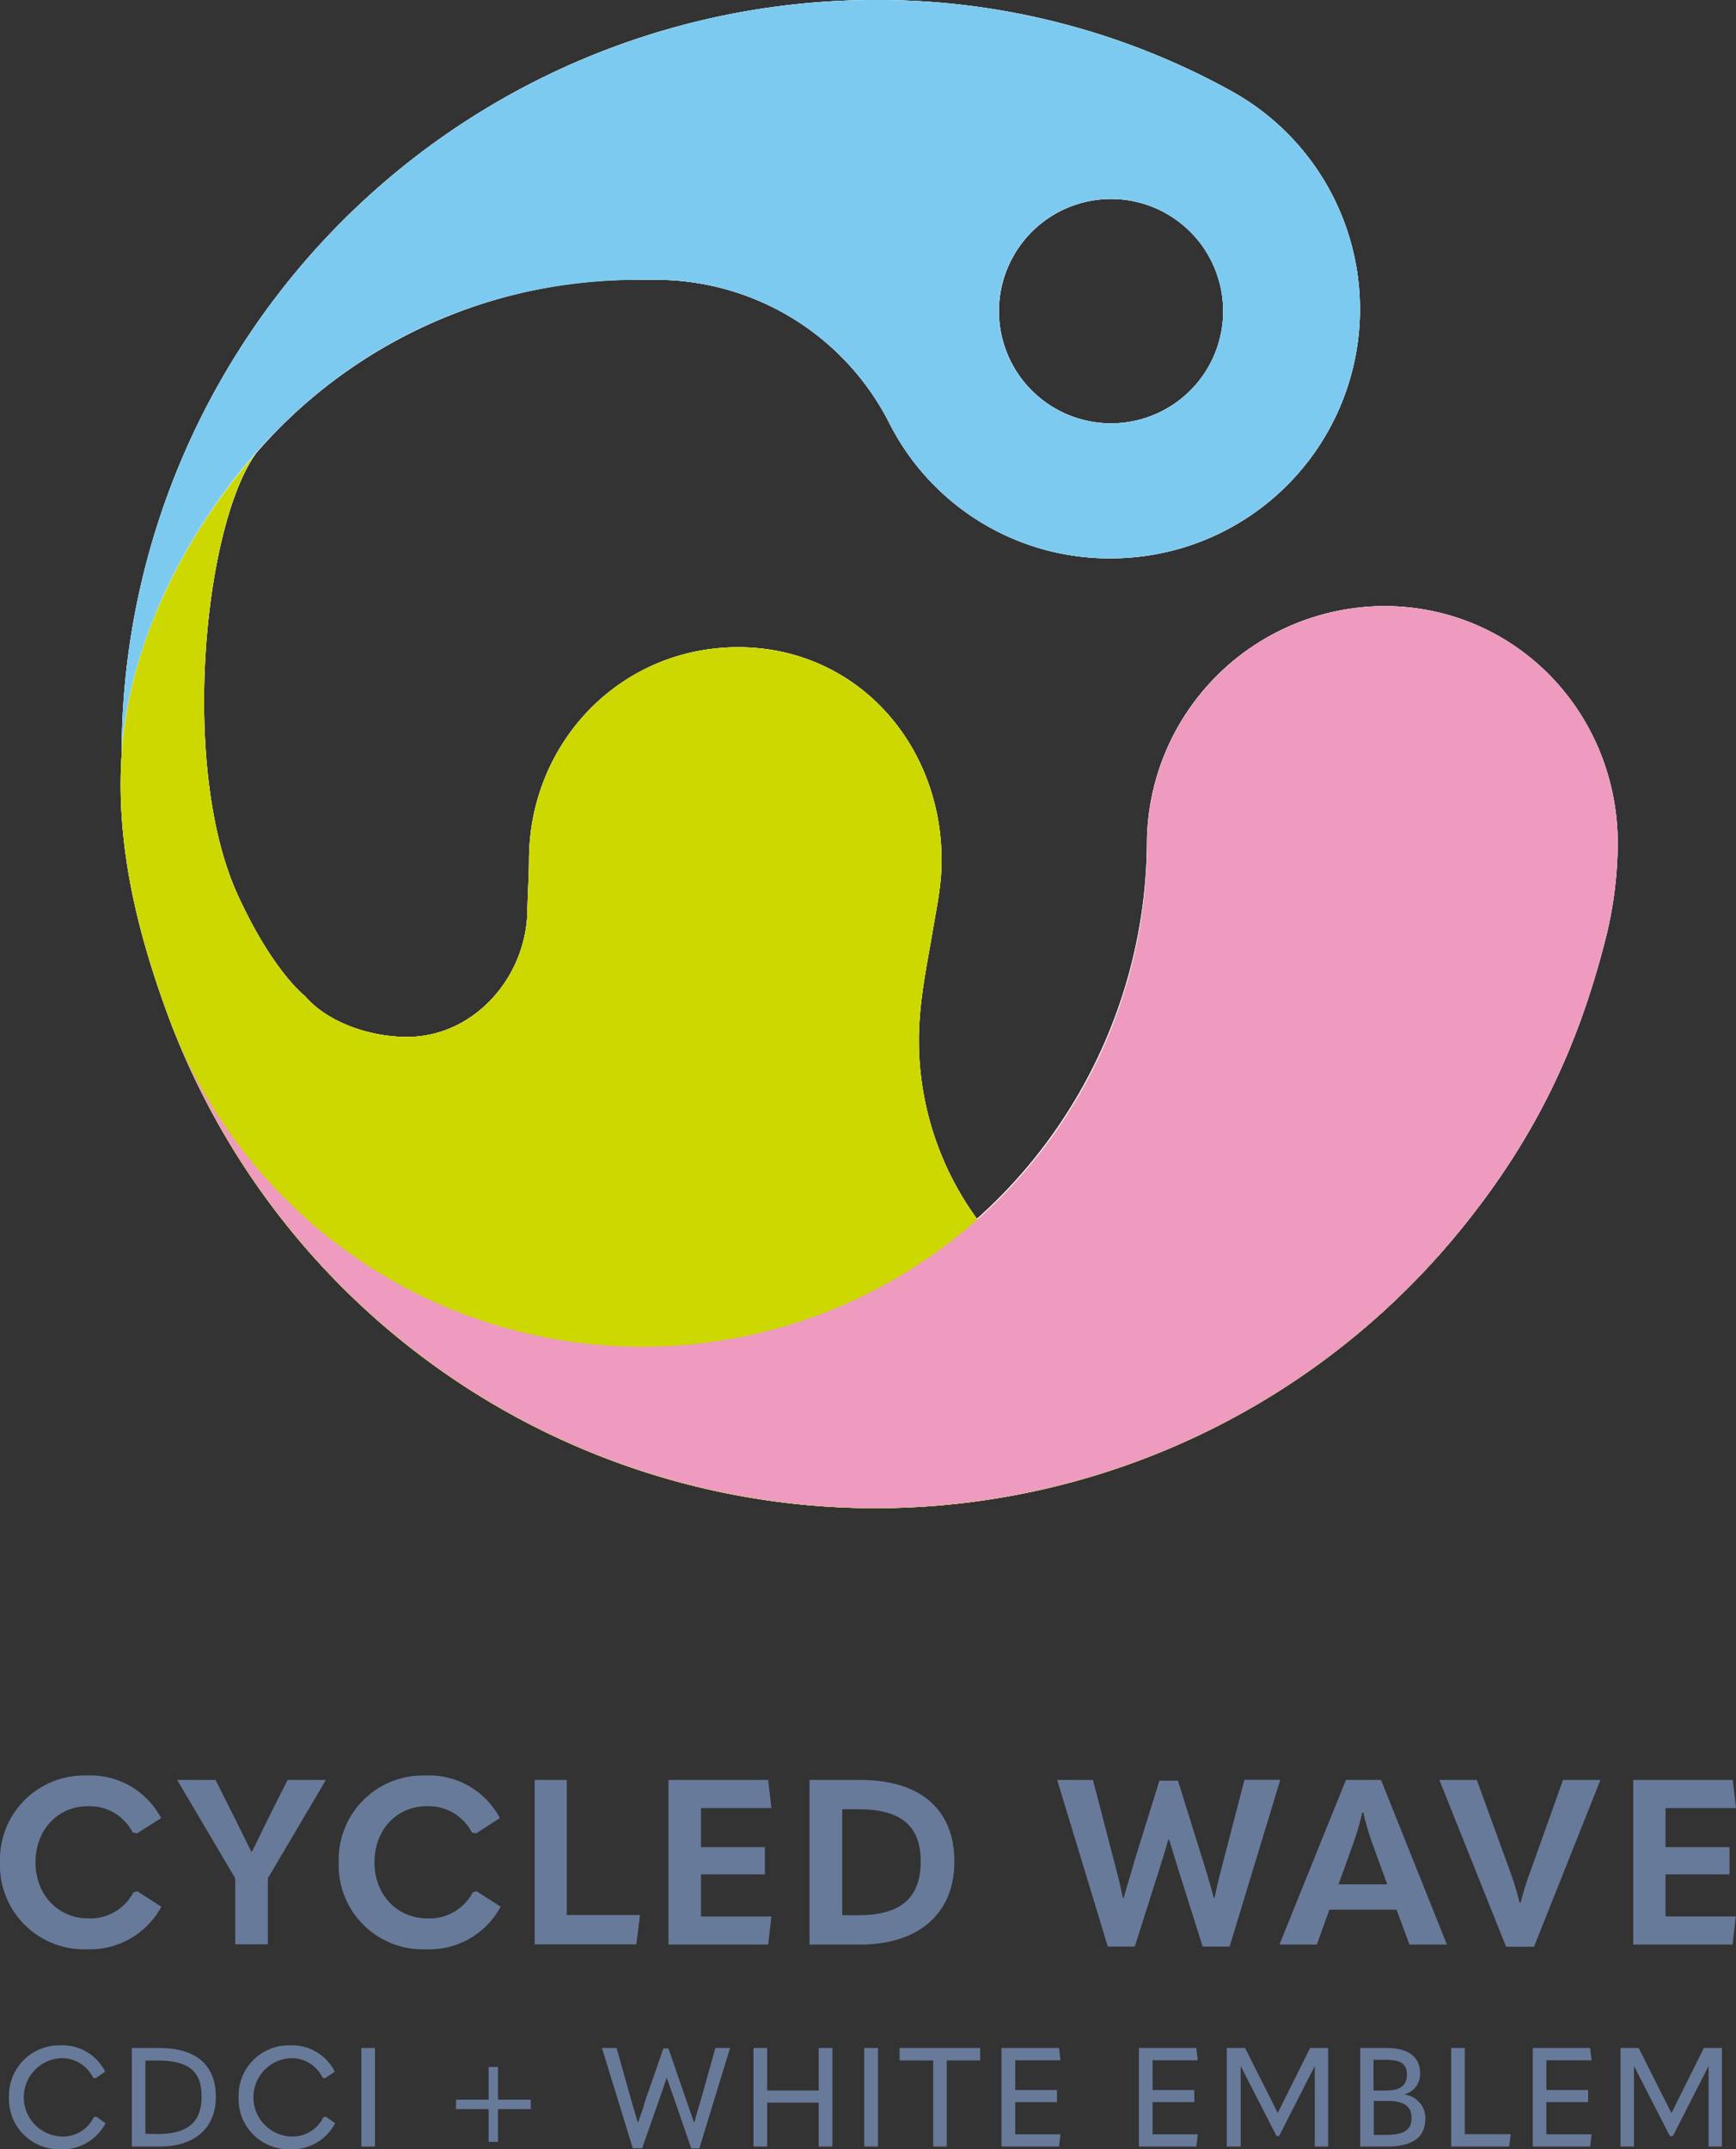 <svg xmlns="http://www.w3.org/2000/svg" viewBox="0 0 237.03 293.29"><rect x="0" y="0" width="237.03" height="293.29" fill="#333333" stroke="none"/><defs><style>.cls-1{isolation:isolate;}.cls-2{fill:#687a9a;}.cls-3,.cls-4{fill:#fff;}.cls-4,.cls-5,.cls-6,.cls-8{mix-blend-mode:multiply;}.cls-5{fill:#ccd800;}.cls-6{fill:#ee9bbf;}.cls-7{fill:none;}.cls-8{fill:#7dcaf1;}</style></defs><g class="cls-1"><g id="レイヤー_2" data-name="レイヤー 2"><g id="レイヤー_1-2" data-name="レイヤー 1"><path class="cls-2" d="M1.23,286.2a6.86,6.86,0,0,1,7-7.09,6.52,6.52,0,0,1,6.13,3.59l-1.33.9-.32-.08a4.73,4.73,0,0,0-4.44-2.66,5.35,5.35,0,0,0,0,10.68,4.66,4.66,0,0,0,4.53-2.62l.34-.08,1.27.89a6.62,6.62,0,0,1-6.19,3.56A6.84,6.84,0,0,1,1.23,286.2Z"/><path class="cls-2" d="M18,279.47h3.76c5.05,0,7.71,2.38,7.71,6.65s-2.85,6.8-7.71,6.8H18Zm3.53,11.74c4.06,0,6-1.59,6-5.11s-1.86-4.92-6-4.92H19.85v10Z"/><path class="cls-2" d="M32.58,286.2a6.86,6.86,0,0,1,7-7.09,6.52,6.52,0,0,1,6.13,3.59l-1.33.9-.32-.08a4.73,4.73,0,0,0-4.44-2.66,5.35,5.35,0,0,0,0,10.68,4.66,4.66,0,0,0,4.53-2.62l.34-.08,1.27.89a6.61,6.61,0,0,1-6.19,3.56A6.84,6.84,0,0,1,32.58,286.2Z"/><path class="cls-2" d="M51.2,279.47v13.45H49.34V279.47Z"/><path class="cls-2" d="M72.48,287.81H68v4.47H66.72v-4.47H62.26v-1.29h4.46v-4.46H68v4.46h4.47Z"/><path class="cls-2" d="M82.19,279.47h2l2,7.13c.29,1,.59,2,.88,3h.07c.36-1,.71-2,1-3.06l2.43-7h.7l2.41,7c.35,1,.71,2,1.07,3.06h.06c.28-1.05.58-2.07.87-3l2-7.13h2l-4.19,13.7H94.38l-2.41-7c-.3-.84-.61-1.69-.91-2.58H91c-.28.89-.57,1.73-.87,2.56l-2.45,7H86.4Z"/><path class="cls-2" d="M102.88,279.47h1.86v5.8h7.05v-5.8h1.86v13.45h-1.86v-6h-7.05v6h-1.86Z"/><path class="cls-2" d="M119.88,279.47v13.45H118V279.47Z"/><path class="cls-2" d="M122.83,281.17v-1.7h11v1.7h-4.56v11.75h-1.86V281.17Z"/><path class="cls-2" d="M144.6,279.47l.19,1.68h-6.17v4.06h5.7v1.65h-5.7v4.39h6.17l-.19,1.67h-7.85V279.47Z"/><path class="cls-2" d="M163.35,279.47l.19,1.68h-6.17v4.06h5.7v1.65h-5.7v4.39h6.17l-.19,1.67h-7.84V279.47Z"/><path class="cls-2" d="M174.47,288.31l4.41-8.84h2.46v13.45h-1.82v-11h0l-4.88,9.57h-.34l-4.9-9.57h0l0,11H167.5V279.47H170l4.45,8.84Z"/><path class="cls-2" d="M185.72,279.47h3.53c3.13,0,4.65,1.24,4.65,3.52a2.83,2.83,0,0,1-2.05,2.77v.08a3.22,3.22,0,0,1,2.76,3.25c0,2.54-1.66,3.83-5.28,3.83h-3.61Zm3.62,5.8c1.87,0,2.76-.72,2.76-2.19s-.87-2-3-2h-1.56v4.2Zm-.09,6.06c2.51,0,3.48-.72,3.48-2.3s-1-2.34-3.29-2.34h-1.86v4.64Z"/><path class="cls-2" d="M200,279.47v11.76h6.27l-.21,1.69h-7.92V279.47Z"/><path class="cls-2" d="M217.12,279.47l.19,1.68h-6.17v4.06h5.7v1.65h-5.7v4.39h6.17l-.19,1.67h-7.84V279.47Z"/><path class="cls-2" d="M228.24,288.31l4.4-8.84h2.47v13.45h-1.82v-11h0l-4.88,9.57H228l-4.9-9.57h0l0,11h-1.84V279.47h2.48l4.45,8.84Z"/><path class="cls-2" d="M0,254.13a11.48,11.48,0,0,1,11.81-11.84A10.92,10.92,0,0,1,22,248.1l-3.3,2.09-.58-.13A6.6,6.6,0,0,0,12,246.48c-4.07,0-7.15,3.17-7.15,7.65S8,261.78,12,261.78a6.61,6.61,0,0,0,6.22-3.56l.54-.13,3.27,2.1A11.09,11.09,0,0,1,11.84,266,11.47,11.47,0,0,1,0,254.13Z"/><path class="cls-2" d="M32.12,256.32l-7.93-13.43h5.24l2.66,5.3,2.22,4.48h.1c.73-1.5,1.43-2.89,2.19-4.48l2.67-5.3H44.5l-7.93,13.43v9H32.12Z"/><path class="cls-2" d="M46.25,254.13a11.48,11.48,0,0,1,11.81-11.84,10.92,10.92,0,0,1,10.19,5.81L65,250.19l-.57-.13a6.63,6.63,0,0,0-6.16-3.58c-4.07,0-7.14,3.17-7.14,7.65s3.14,7.65,7.2,7.65a6.61,6.61,0,0,0,6.22-3.56l.54-.13,3.27,2.1A11.08,11.08,0,0,1,58.09,266,11.47,11.47,0,0,1,46.25,254.13Z"/><path class="cls-2" d="M77.39,242.89v18.44h10l-.51,4H73V242.89Z"/><path class="cls-2" d="M104.88,242.89l.45,3.84H95.71v5.33h8.73v3.72H95.71v5.74h9.62l-.45,3.84H91.27V242.89Z"/><path class="cls-2" d="M110.53,242.89h6.92c8.29,0,12.86,4.09,12.86,11.14s-4.83,11.33-12.89,11.33h-6.89Zm6.57,18.47c5.81,0,8.61-2.28,8.61-7.36,0-4.89-2.74-7.11-8.54-7.11H115v14.47Z"/><path class="cls-2" d="M144.34,242.89h4.89l2.92,11.24c.38,1.43.79,3,1.17,4.88h.1c.47-1.71,1-3.3,1.43-4.92L158.3,243h2.54l3.46,11.07c.48,1.62,1,3.21,1.43,4.92h.1c.38-1.84.79-3.45,1.17-4.88l2.92-11.24h4.89l-6.92,22.76h-3.68l-3.3-10.44c-.41-1.31-.83-2.67-1.27-4.13h-.13c-.41,1.46-.82,2.82-1.24,4.09l-3.33,10.48h-3.68Z"/><path class="cls-2" d="M190.68,260.6h-9.17l-1.71,4.76h-5.11l9.08-22.47h4.79l9,22.47h-5.11Zm-1.27-3.46-1.93-5.3a34,34,0,0,1-1.33-4.51H186a37.31,37.31,0,0,1-1.33,4.51l-1.91,5.3Z"/><path class="cls-2" d="M196.53,242.89h5.11l4.54,12.47a44.41,44.41,0,0,1,1.3,4.26h.16a33.43,33.43,0,0,1,1.3-4.19l4.47-12.54h5.11l-9.07,22.76h-3.81Z"/><path class="cls-2" d="M236.59,242.89l.44,3.84h-9.62v5.33h8.73v3.72h-8.73v5.74H237l-.44,3.84H223V242.89Z"/><path class="cls-3" d="M189,82.71a32.52,32.52,0,0,0-32.4,32.42,69.32,69.32,0,0,1-23.21,51.19A41.37,41.37,0,0,1,125.46,142c0-5.1,1-9.75,1.81-14.5.61-3.72,1.29-6.55,1.29-10.11,0-16-11.72-29.07-27.78-29.07s-28.55,13-28.55,29.07c0,1.68-.22,6-.22,6.6,0,9.22-7.22,17.51-16.43,17.51-5.13,0-10.89-2-13.95-5.59,0,0-4.41-3.34-9.2-13.85C24.53,104.7,27.86,71.58,35,61.8A68.54,68.54,0,0,1,87.62,38.18c.64,0,1.28,0,1.91,0a35.73,35.73,0,0,1,32,19.76,33.66,33.66,0,0,0,30.21,18.25A34,34,0,0,0,168,12.36,99.75,99.75,0,0,0,119.53,0,102.93,102.93,0,0,0,16.61,102.93h0c-.83,12.53,2.25,24.59,6.36,35.72a103,103,0,0,0,175.88,29.87c10.87-13.13,16.73-25.89,20.49-40.89a54.92,54.92,0,0,0,1.54-12.5C220.88,97.22,206.89,82.71,189,82.71Zm-37.3-55.56a15.31,15.31,0,1,1-15.31,15.31A15.32,15.32,0,0,1,151.69,27.15ZM21.31,83.64a78.24,78.24,0,0,1,13.6-21.79A82.29,82.29,0,0,0,21.31,83.64Zm-4.7,19.29a54.39,54.39,0,0,1,2.92-14.56A58.41,58.41,0,0,0,16.61,102.93Zm3.18-15.3L20,87Zm.53-1.49c.07-.17.13-.34.19-.51C20.45,85.8,20.39,86,20.32,86.14Zm.5-1.29c.1-.27.22-.55.33-.82Z"/><polygon class="cls-4" points="16.61 102.93 16.61 102.93 16.61 102.93 16.61 102.93"/><path class="cls-4" d="M189,82.71a32.52,32.52,0,0,0-32.4,32.42,69.32,69.32,0,0,1-23.21,51.19A41.37,41.37,0,0,1,125.46,142c0-5.1,1-9.75,1.81-14.5.61-3.72,1.29-6.55,1.29-10.11,0-16-11.72-29.07-27.78-29.07s-28.55,13-28.55,29.07c0,1.68-.22,6-.22,6.6,0,9.22-7.22,17.51-16.43,17.51-5.13,0-10.89-2-13.95-5.59,0,0-4.41-3.34-9.2-13.85C24.53,104.7,27.86,71.58,35,61.8A68.54,68.54,0,0,1,87.62,38.18c.64,0,1.28,0,1.91,0a35.73,35.73,0,0,1,32,19.76,33.66,33.66,0,0,0,30.21,18.25A34,34,0,0,0,168,12.36,99.75,99.75,0,0,0,119.53,0,102.93,102.93,0,0,0,16.61,102.93a54.39,54.39,0,0,1,2.92-14.56,58.41,58.41,0,0,0-2.92,14.56h0c-.83,12.53,2.25,24.59,6.36,35.72a103,103,0,0,0,175.88,29.87c10.87-13.13,16.73-25.89,20.49-40.89a54.92,54.92,0,0,0,1.54-12.5C220.88,97.22,206.89,82.71,189,82.71Zm-37.3-55.56a15.31,15.31,0,1,1-15.31,15.31A15.32,15.32,0,0,1,151.69,27.15ZM22.23,81.54A78.77,78.77,0,0,1,33.6,63.39,83.34,83.34,0,0,0,22.23,81.54Z"/><path class="cls-5" d="M16.61,102.93c-.83,12.53,2.25,24.59,6.36,35.72a103,103,0,0,0,175.88,29.87h0A41.51,41.51,0,0,1,125.46,142c0-5.1,1-9.75,1.81-14.5.61-3.72,1.29-6.55,1.29-10.11,0-16-11.72-29.07-27.78-29.07s-28.55,13-28.55,29.07c0,1.68-.22,6-.22,6.6,0,9.22-7.22,17.51-16.43,17.51-5.13,0-10.89-2-13.95-5.59,0,0-4.41-3.34-9.2-13.85-7.9-17.32-4.57-50.45,2.52-60.22C28.52,69.18,17.82,84.53,16.61,102.93Z"/><path class="cls-6" d="M198.85,168.52A103,103,0,0,1,23,138.65h0a68.93,68.93,0,0,0,133.62-23.52A32.52,32.52,0,0,1,189,82.71c17.9,0,31.89,14.51,31.89,32.42a54.92,54.92,0,0,1-1.54,12.5c-3.76,15-9.62,27.76-20.49,40.89"/><path class="cls-7" d="M16.61,102.93c-.83,12.53,2.25,24.59,6.36,35.72a103,103,0,0,0,175.88,29.87h0A41.51,41.51,0,0,1,125.46,142c0-5.1,1-9.75,1.81-14.5.61-3.72,1.29-6.55,1.29-10.11,0-16-11.72-29.07-27.78-29.07s-28.55,13-28.55,29.07c0,1.68-.22,6-.22,6.6,0,9.22-7.22,17.51-16.43,17.51-5.13,0-10.89-2-13.95-5.59,0,0-4.41-3.34-9.2-13.85-7.9-17.32-4.57-50.45,2.52-60.22C28.52,69.18,17.82,84.53,16.61,102.93Z"/><path class="cls-7" d="M16.61,102.93A102.93,102.93,0,0,1,119.53,0,99.75,99.75,0,0,1,168,12.36,34,34,0,1,1,121.48,58,35.73,35.73,0,0,0,89.53,38.23h0c-.63,0-1.27,0-1.91,0C40.34,38.18,17.65,80.1,16.61,102.93Z"/><path class="cls-7" d="M198.85,168.52A103,103,0,0,1,23,138.65h0a68.93,68.93,0,0,0,133.62-23.52A32.52,32.52,0,0,1,189,82.71c17.9,0,31.89,14.51,31.89,32.42a54.92,54.92,0,0,1-1.54,12.5c-3.76,15-9.62,27.76-20.49,40.89"/><path class="cls-8" d="M168,12.36A99.75,99.75,0,0,0,119.53,0,102.93,102.93,0,0,0,16.61,102.93c1-22.83,23.73-64.75,71-64.75.64,0,1.28,0,1.91,0a35.73,35.73,0,0,1,32,19.76,33.66,33.66,0,0,0,30.21,18.25A34,34,0,0,0,168,12.36ZM151.69,57.77A15.31,15.31,0,1,1,167,42.46,15.3,15.3,0,0,1,151.69,57.77Z"/></g></g></g></svg>